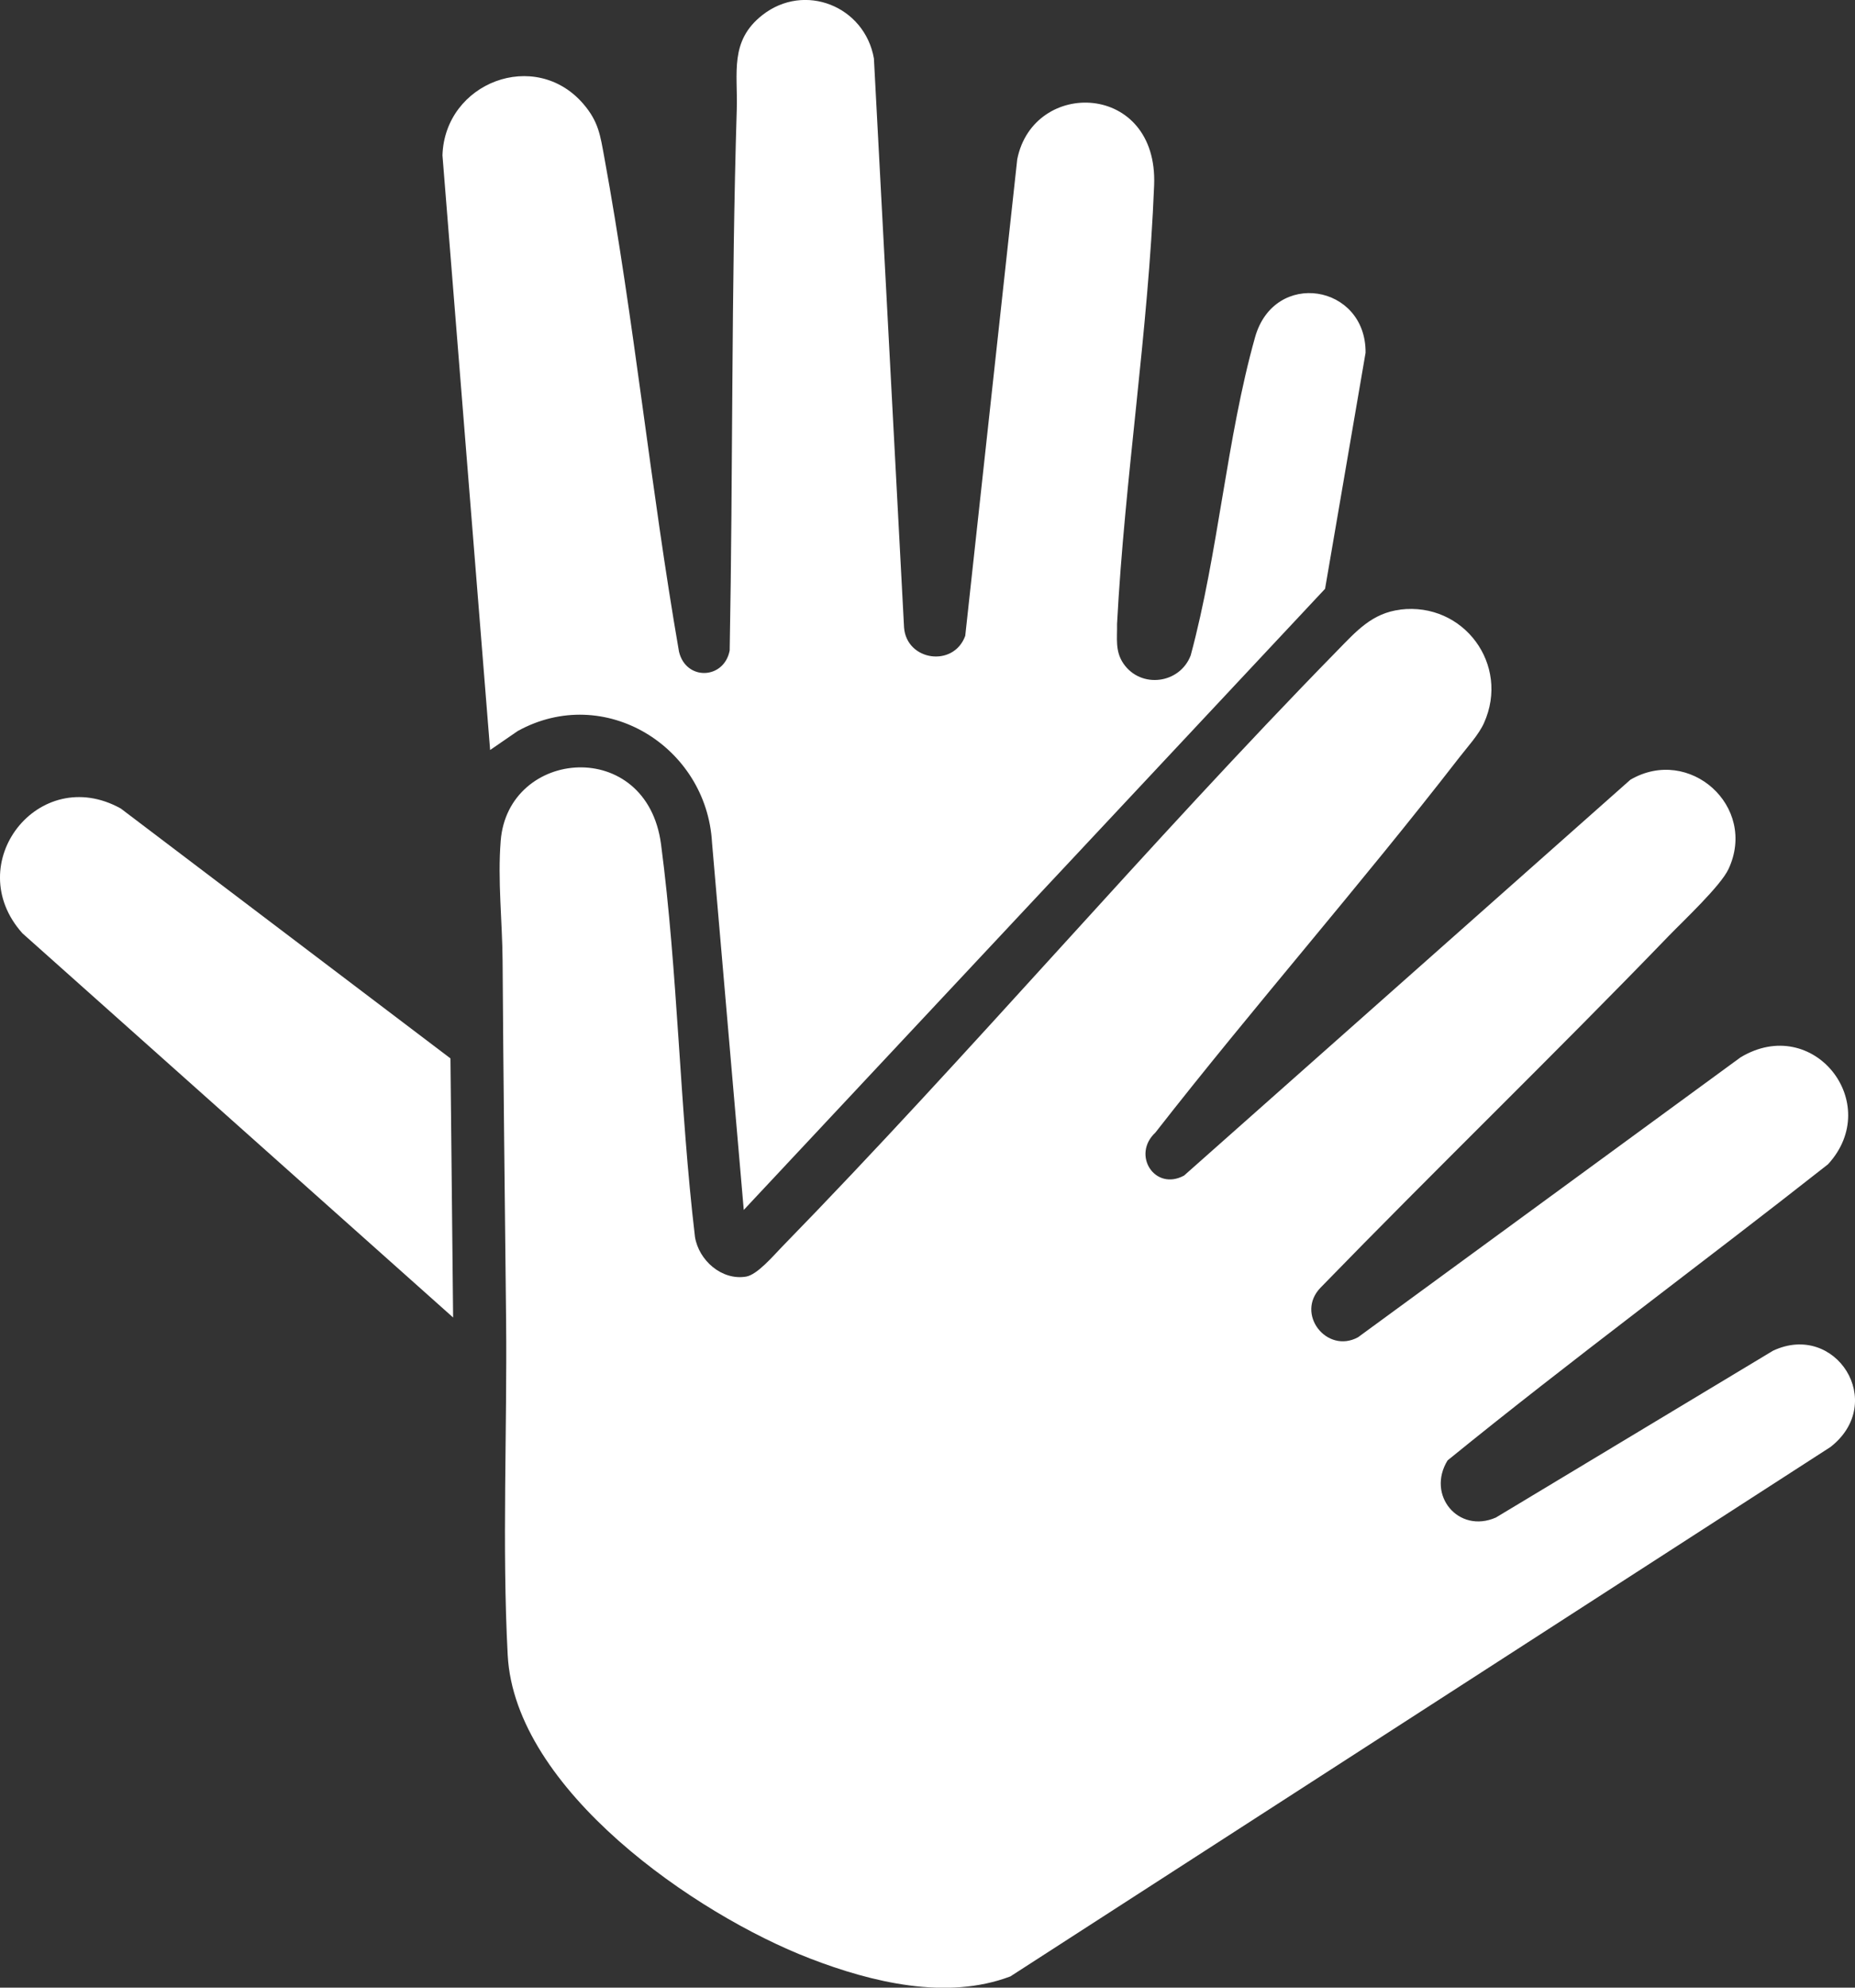 <?xml version="1.0" encoding="UTF-8"?> <svg xmlns="http://www.w3.org/2000/svg" id="Ebene_1" data-name="Ebene 1" width="93.37mm" height="100mm" viewBox="0 0 264.67 283.46"><rect x="0" y="0" width="264.67" height="283.46" fill="#333333" stroke="none"/><defs><style> .cls-1 { fill: #fff; } </style></defs><path class="cls-1" d="M199.81,86.93c9.02-1.09,15.67,7.86,11.92,16.19-.76,1.68-2.42,3.48-3.57,4.97-14.03,18.11-29.21,35.38-43.32,53.44-3.4,3.16-.08,8.38,4.1,6.12l63.68-56.45c8.41-4.91,18.18,3.8,14,12.74-1.13,2.41-6.4,7.34-8.54,9.55-16.33,16.91-33.26,33.27-49.65,50.13-3.66,3.75.89,9.51,5.33,7.09l54.58-39.92c10.38-6.24,20.46,6.55,12.48,15.25-18.01,14.17-36.51,27.79-54.28,42.23-3.05,4.96,1.55,10.49,6.89,8.15l39.54-23.79c8.93-4.2,16.33,7.38,8.2,13.73l-117.01,75.5c-9.1,3.44-19.77.84-28.55-2.54-16.35-6.29-42.16-24.08-43.17-43.28-.82-15.49-.07-32.14-.23-47.77-.18-17.08-.39-34.16-.5-51.27-.04-5.59-.72-11.48-.27-17.09,1.04-13.19,20.86-14.9,22.88.51,2.41,18.35,2.65,37.54,4.84,55.98.54,3.34,3.82,6.24,7.29,5.66,1.61-.27,3.89-2.98,5.09-4.21,27.04-27.72,52.19-57.41,79.28-85.08,2.68-2.73,4.93-5.34,9-5.83Z"></path><path class="cls-1" d="M106.12,172.56l-4.53-52.4c-.76-13.69-15.35-22.73-27.72-15.91l-3.94,2.71-6.8-84.81c.33-10.38,13.23-15.34,20.12-7.31,2.16,2.53,2.39,4.44,2.97,7.59,4.28,23.35,6.6,47.12,10.66,70.51,1,4.18,6.44,3.97,7.23-.18.48-25.73.22-51.47,1.01-77.15.16-5.22-1.06-9.75,3.64-13.45,6.01-4.73,14.62-1.29,15.93,6.18l4.3,81.15c.36,4.76,7.07,5.74,8.73,1.19l7.42-67.97c2.31-11.57,20.11-11.03,19.53,3.7-.82,20.84-4.19,41.73-5.29,62.57.04,2.03-.31,3.87.91,5.65,2.49,3.63,8.06,2.9,9.6-1.17,3.94-14.59,5.12-30.93,9.18-45.36,2.74-9.74,15.85-7.56,15.77,2.2l-5.78,33.67-82.94,88.58Z"></path><path class="cls-1" d="M64.65,187.89L3.2,133.1c-8.88-9.92,2.32-24.29,14.03-17.8l47.04,35.64.38,36.94Z"></path></svg> 